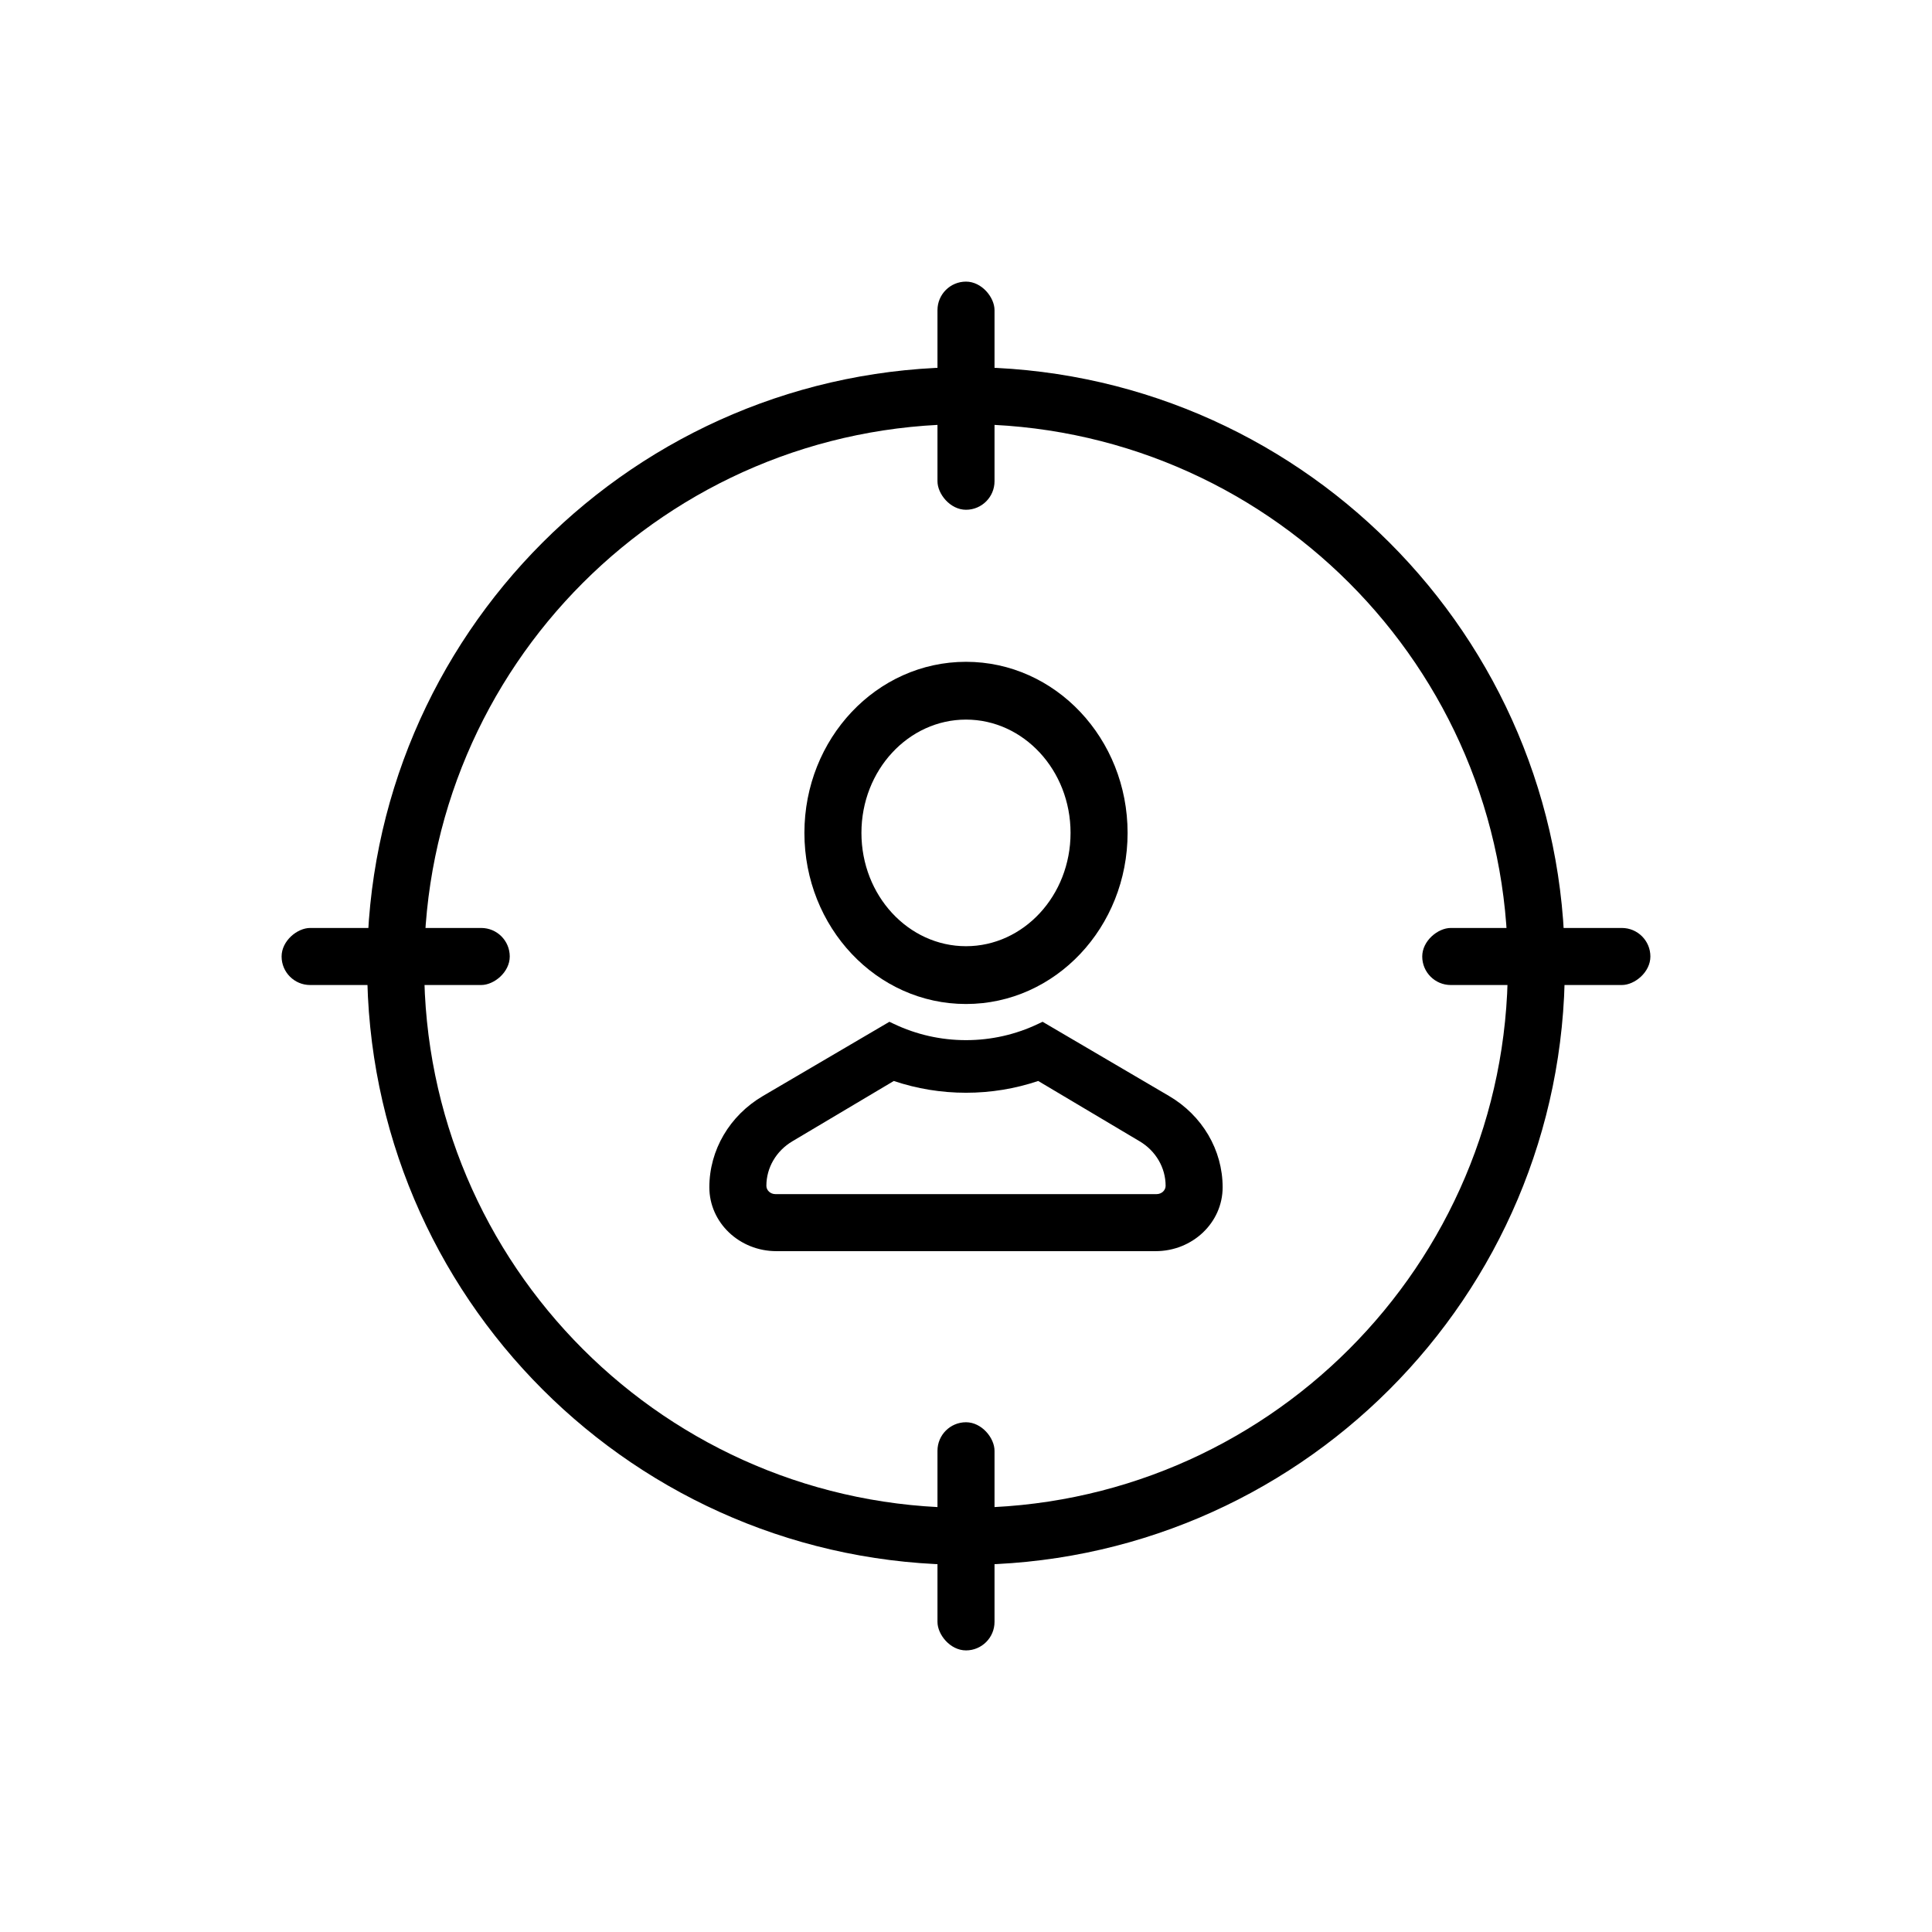 <?xml version="1.0" encoding="UTF-8"?>
<!-- Uploaded to: ICON Repo, www.svgrepo.com, Generator: ICON Repo Mixer Tools -->
<svg fill="#000000" width="800px" height="800px" version="1.1" viewBox="144 144 512 512" xmlns="http://www.w3.org/2000/svg">
 <g>
  <path d="m400 558.7c-87.648 0-158.7-71.055-158.7-158.7 0-87.648 71.055-158.7 158.7-158.7 87.645 0 158.7 71.055 158.7 158.7 0 87.645-71.055 158.7-158.7 158.7zm0-15.113c79.297 0 143.59-64.289 143.59-143.59 0-79.301-64.289-143.59-143.59-143.59-79.301 0-143.59 64.285-143.59 143.59 0 79.297 64.285 143.59 143.59 143.59z"/>
  <path d="m400 410.07c-23.707 0-42.824-20.348-42.824-45.344 0-24.992 19.117-45.34 42.824-45.34 23.703 0 42.824 20.348 42.824 45.34 0 24.996-19.121 45.344-42.824 45.344zm0-15.316c15.242 0 27.707-13.391 27.707-30.027s-12.465-30.027-27.707-30.027c-15.246 0-27.711 13.391-27.711 30.027s12.465 30.027 27.711 30.027z"/>
  <path d="m400 419.65c6.691 0 13.168-1.48 19.09-4.297l1.207-0.57 33.523 19.672c8.812 5.172 14.191 14.316 14.191 24.184 0 9.383-7.981 16.93-17.758 16.93h-100.51c-9.777 0-17.758-7.547-17.758-16.93 0-9.867 5.379-19.012 14.191-24.184l33.527-19.672 1.203 0.57c5.922 2.816 12.402 4.297 19.094 4.297zm-46.035 26.816c-4.277 2.547-6.867 7.004-6.867 11.789 0 1.188 1.055 2.199 2.402 2.199h101c1.352 0 2.402-1.012 2.402-2.199 0-4.785-2.59-9.242-6.867-11.789l-26.898-15.996c-6.141 2.066-12.586 3.121-19.133 3.121-6.551 0-12.996-1.055-19.137-3.121z"/>
  <path d="m400 218.63c4.172 0 7.559 4.172 7.559 7.559v45.344c0 4.172-3.383 7.559-7.559 7.559-4.172 0-7.559-4.172-7.559-7.559v-45.344c0-4.172 3.383-7.559 7.559-7.559z" fill-rule="evenodd"/>
  <path d="m400 520.91c4.172 0 7.559 4.172 7.559 7.559v45.344c0 4.172-3.383 7.559-7.559 7.559-4.172 0-7.559-4.172-7.559-7.559v-45.344c0-4.172 3.383-7.559 7.559-7.559z" fill-rule="evenodd"/>
  <path d="m279.09 397.48c0 4.172-4.172 7.559-7.559 7.559h-45.344c-4.172 0-7.559-3.383-7.559-7.559 0-4.172 4.172-7.559 7.559-7.559h45.344c4.172 0 7.559 3.383 7.559 7.559z" fill-rule="evenodd"/>
  <path d="m581.37 397.48c0 4.172-4.172 7.559-7.559 7.559h-45.344c-4.172 0-7.559-3.383-7.559-7.559 0-4.172 4.172-7.559 7.559-7.559h45.344c4.172 0 7.559 3.383 7.559 7.559z" fill-rule="evenodd"/>
 </g>
</svg>